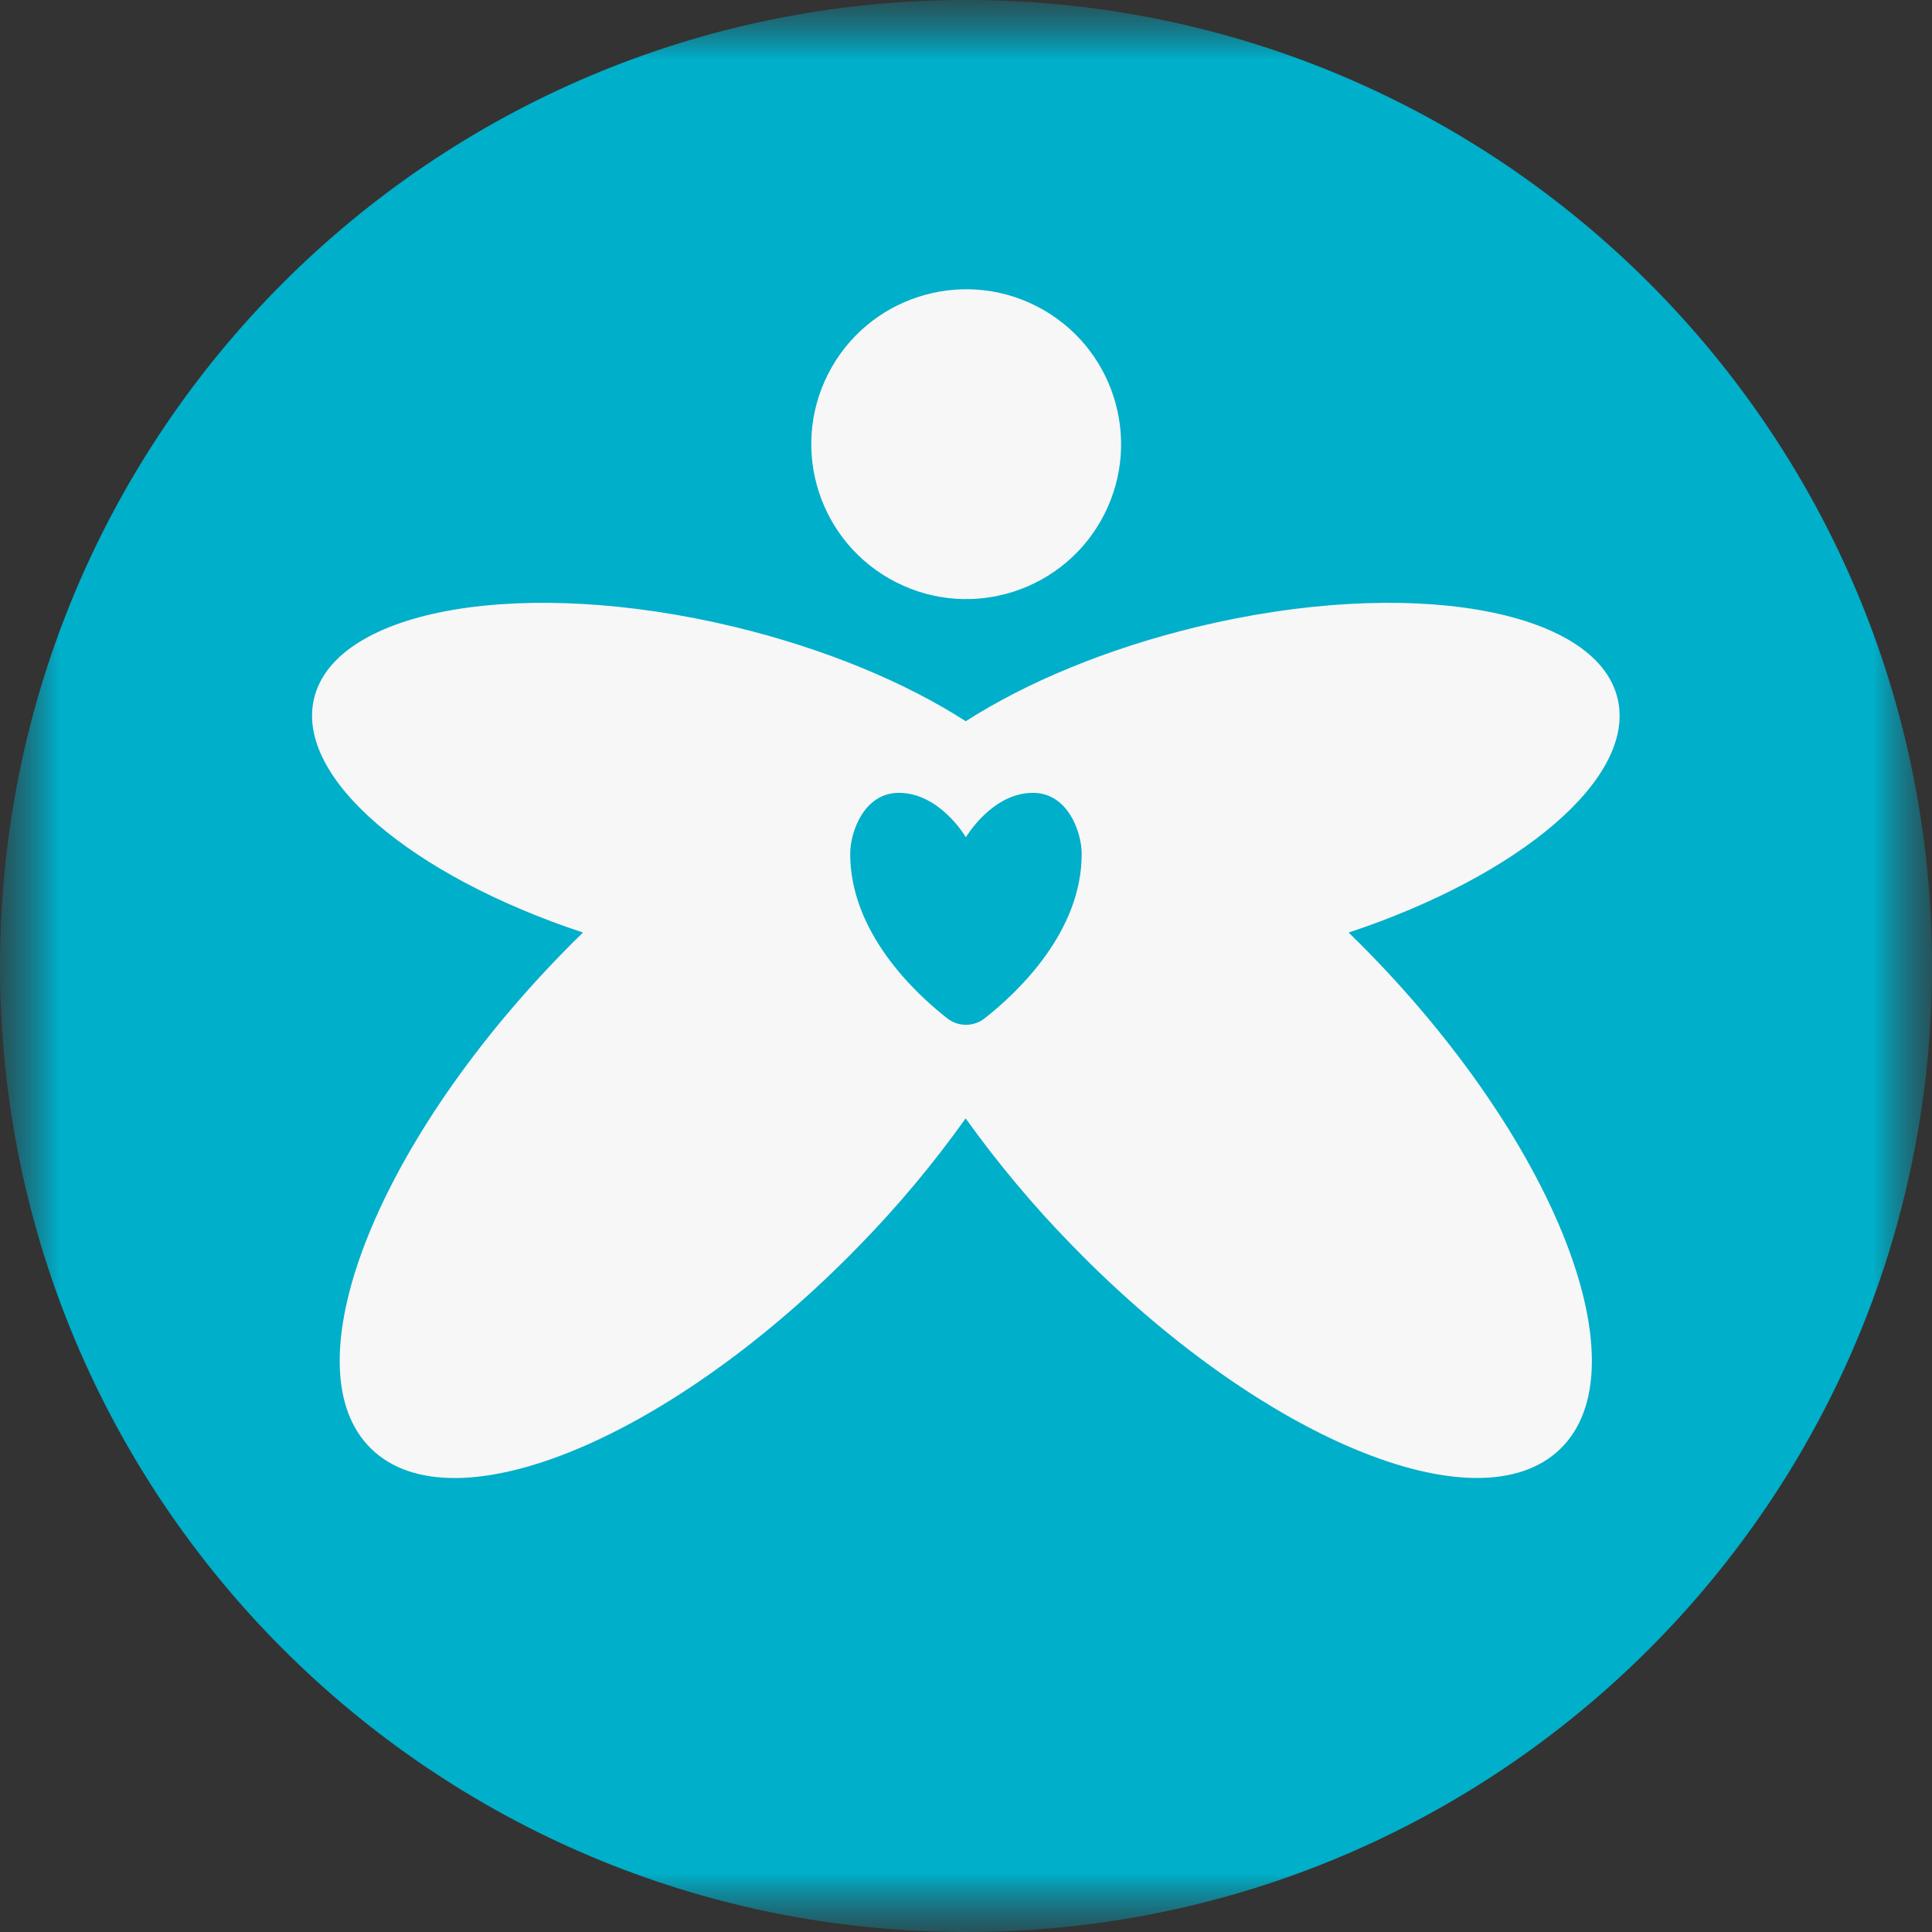 <?xml version="1.0" encoding="UTF-8"?> <svg xmlns="http://www.w3.org/2000/svg" width="16" height="16" viewBox="0 0 16 16" fill="none"><rect x="0" y="0" width="16" height="16" fill="#333333" stroke="none"/><g clip-path="url(#clip0_713_279)"><mask id="mask0_713_279" style="mask-type:luminance" maskUnits="userSpaceOnUse" x="0" y="0" width="16" height="16"><path d="M16 0H0V16H16V0Z" fill="white"></path></mask><g mask="url(#mask0_713_279)"><mask id="mask1_713_279" style="mask-type:luminance" maskUnits="userSpaceOnUse" x="0" y="0" width="16" height="16"><path d="M16 0H0V16H16V0Z" fill="white"></path></mask><g mask="url(#mask1_713_279)"><path d="M16 8C16 3.582 12.418 0 8 0C3.582 0 0 3.582 0 8C0 12.418 3.582 16 8 16C12.418 16 16 12.418 16 8Z" fill="#00AFCA"></path><path d="M9.145 4.26C9.466 3.628 9.214 2.856 8.583 2.535C7.951 2.214 7.179 2.466 6.858 3.097C6.537 3.729 6.789 4.501 7.421 4.822C8.052 5.143 8.824 4.891 9.145 4.26Z" fill="#F7F7F7"></path><path d="M11.169 7.723C12.59 7.251 13.554 6.441 13.396 5.784C13.216 5.037 11.658 4.772 9.916 5.191C9.162 5.373 8.497 5.653 7.998 5.973C7.501 5.653 6.835 5.373 6.081 5.191C4.338 4.772 2.78 5.037 2.601 5.784C2.444 6.441 3.406 7.252 4.828 7.723C4.765 7.783 4.705 7.844 4.644 7.907C3.094 9.503 2.391 11.334 3.075 11.999C3.759 12.664 5.57 11.908 7.12 10.312C7.439 9.985 7.732 9.634 7.997 9.262C8.264 9.634 8.557 9.985 8.877 10.312C10.427 11.908 12.238 12.663 12.922 11.999C13.605 11.335 12.903 9.503 11.353 7.907C11.292 7.844 11.23 7.783 11.169 7.723ZM8.155 8.433C8.111 8.468 8.056 8.487 7.999 8.487C7.943 8.487 7.888 8.468 7.844 8.433C7.572 8.22 7.041 7.719 7.041 7.071C7.041 6.892 7.154 6.566 7.444 6.566C7.785 6.566 7.999 6.934 7.999 6.934C7.999 6.934 8.214 6.566 8.555 6.566C8.844 6.566 8.958 6.892 8.958 7.071C8.959 7.719 8.426 8.22 8.155 8.433Z" fill="#F7F7F7"></path></g></g></g><defs><clipPath id="clip0_713_279"><rect width="16" height="16" fill="white"></rect></clipPath></defs></svg> 